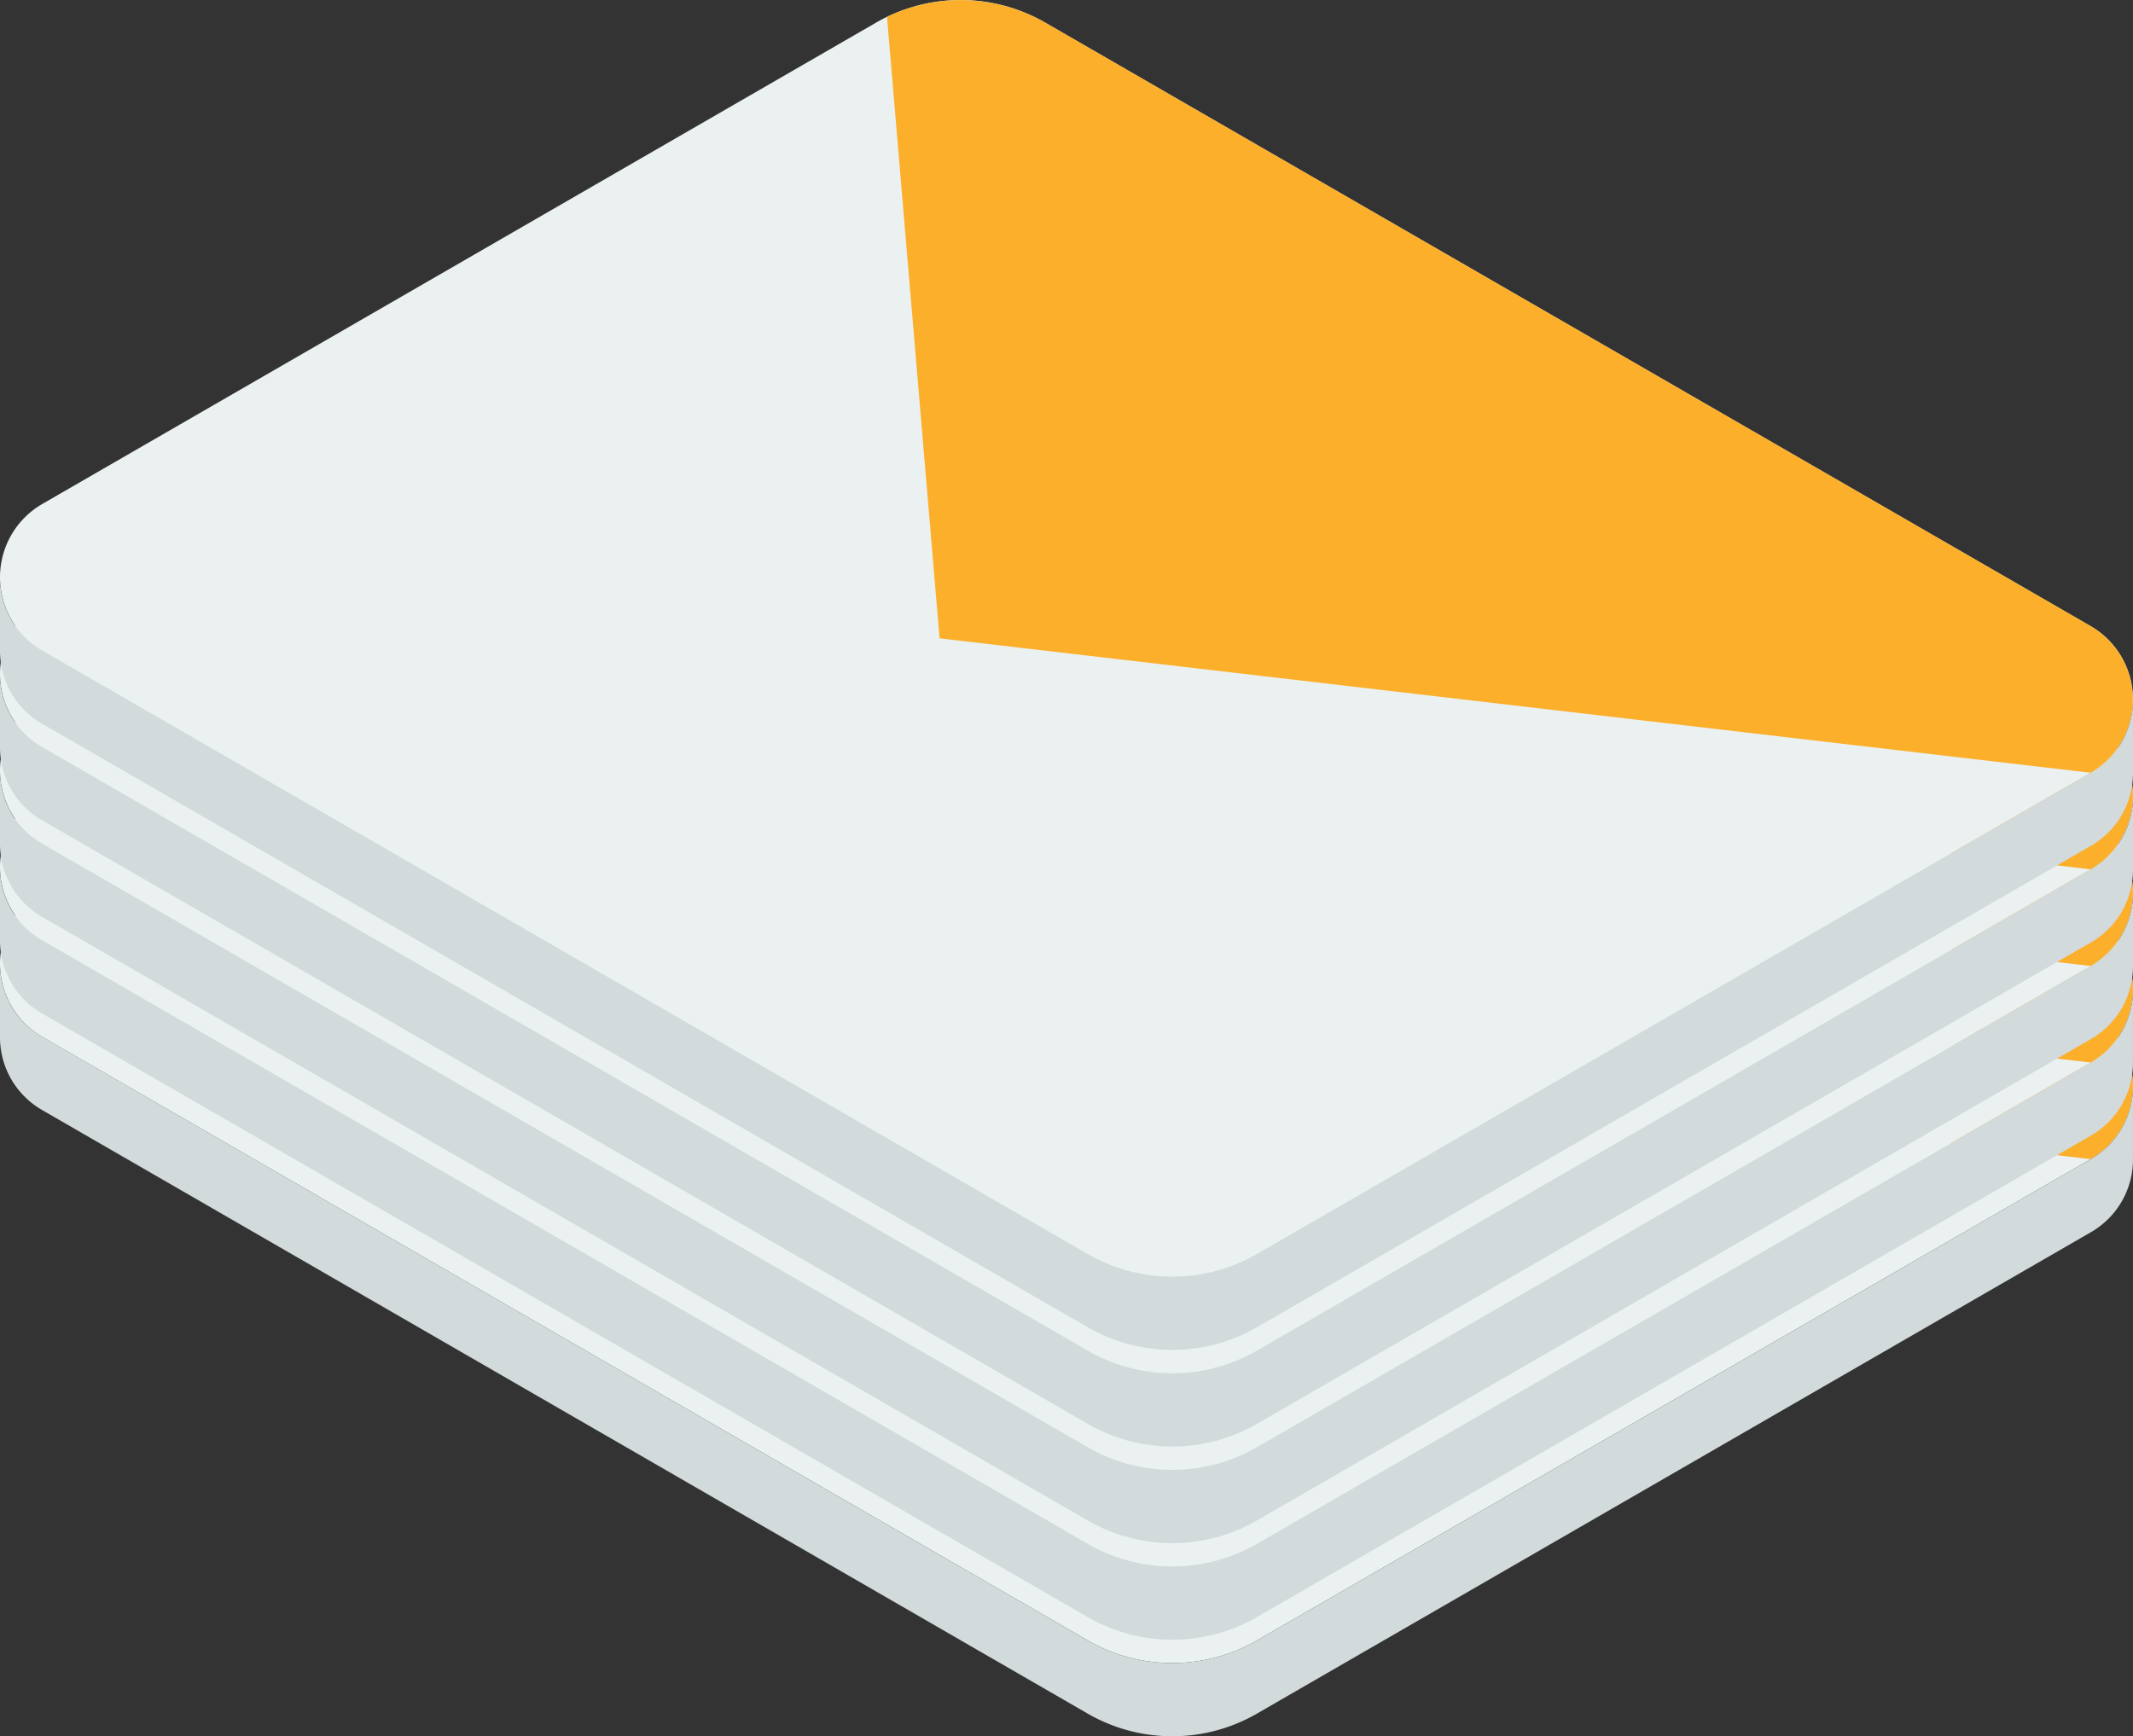 <svg xmlns="http://www.w3.org/2000/svg" xmlns:xlink="http://www.w3.org/1999/xlink" width="104.457" height="85.043" viewBox="0 0 104.457 85.043"><rect x="0" y="0" width="104.457" height="85.043" fill="#333333" stroke="none"/><defs><clipPath id="a"><rect width="104.457" height="85.043" fill="none"/></clipPath></defs><g transform="translate(0)" clip-path="url(#a)"><path d="M61.558,96.114l40.826-23.571a4.146,4.146,0,0,0,0-7.181L51.192,35.805a8.294,8.294,0,0,0-8.293,0L2.074,59.377a4.146,4.146,0,0,0,0,7.181L53.266,96.114a8.291,8.291,0,0,0,8.293,0" transform="translate(-0.001 -15.769)" fill="#ebf1f1"/><path d="M104.457,92.483a4.107,4.107,0,0,1-2.073,3.605L61.557,119.659a8.294,8.294,0,0,1-8.293,0L2.073,90.1A4.108,4.108,0,0,1,0,86.5V90.1a4.108,4.108,0,0,0,2.073,3.588l51.191,29.556a8.291,8.291,0,0,0,8.293,0l40.826-23.571a4.107,4.107,0,0,0,2.073-3.588Z" transform="translate(0 -39.314)" fill="#d2dadc"/><path d="M58.953,65.364,7.761,35.809a8.318,8.318,0,0,0-7.754-.284L2.582,65.963l56.37,6.583a4.155,4.155,0,0,0,0-7.181" transform="translate(43.431 -15.773)" fill="#fcaf2b"/><path d="M61.558,87.44l40.826-23.571a4.146,4.146,0,0,0,0-7.181L51.192,27.132a8.294,8.294,0,0,0-8.293,0L2.074,50.7a4.146,4.146,0,0,0,0,7.181L53.266,87.44a8.291,8.291,0,0,0,8.293,0" transform="translate(-0.001 -11.827)" fill="#ebf1f1"/><path d="M104.457,83.81a4.107,4.107,0,0,1-2.073,3.605L61.557,110.985a8.291,8.291,0,0,1-8.293,0L2.073,81.43A4.108,4.108,0,0,1,0,77.825V81.43a4.108,4.108,0,0,0,2.073,3.588l51.191,29.556a8.291,8.291,0,0,0,8.293,0L102.383,91a4.108,4.108,0,0,0,2.073-3.588Z" transform="translate(0 -35.372)" fill="#d2dadc"/><path d="M58.953,56.691,7.761,27.135a8.32,8.32,0,0,0-7.754-.283L2.582,57.289l56.37,6.583a4.155,4.155,0,0,0,0-7.181" transform="translate(43.431 -11.83)" fill="#fcaf2b"/><path d="M61.558,78.767,102.384,55.2a4.146,4.146,0,0,0,0-7.181L51.192,18.459a8.294,8.294,0,0,0-8.293,0L2.074,42.03a4.146,4.146,0,0,0,0,7.181L53.266,78.767a8.291,8.291,0,0,0,8.293,0" transform="translate(-0.001 -7.885)" fill="#ebf1f1"/><path d="M104.457,75.136a4.107,4.107,0,0,1-2.073,3.605L61.557,102.312a8.294,8.294,0,0,1-8.293,0L2.073,72.756A4.108,4.108,0,0,1,0,69.151v3.605a4.108,4.108,0,0,0,2.073,3.588L53.265,105.9a8.291,8.291,0,0,0,8.293,0l40.826-23.571a4.107,4.107,0,0,0,2.073-3.588Z" transform="translate(0 -31.43)" fill="#d2dadc"/><path d="M58.953,48.017,7.761,18.462a8.318,8.318,0,0,0-7.754-.284L2.582,48.616,58.953,55.2a4.155,4.155,0,0,0,0-7.181" transform="translate(43.431 -7.888)" fill="#fcaf2b"/><path d="M61.558,70.093l40.826-23.571a4.146,4.146,0,0,0,0-7.181L51.192,9.785a8.294,8.294,0,0,0-8.293,0L2.074,33.356a4.146,4.146,0,0,0,0,7.181L53.266,70.093a8.291,8.291,0,0,0,8.293,0" transform="translate(-0.001 -3.942)" fill="#ebf1f1"/><path d="M104.457,66.463a4.107,4.107,0,0,1-2.073,3.605L61.557,93.639a8.294,8.294,0,0,1-8.293,0L2.073,64.083A4.108,4.108,0,0,1,0,60.478v3.605a4.108,4.108,0,0,0,2.073,3.588L53.265,97.226a8.291,8.291,0,0,0,8.293,0l40.826-23.571a4.107,4.107,0,0,0,2.073-3.588Z" transform="translate(0 -27.488)" fill="#d2dadc"/><path d="M58.953,39.343,7.761,9.788A8.316,8.316,0,0,0,.007,9.5L2.582,39.942l56.37,6.583a4.155,4.155,0,0,0,0-7.181" transform="translate(43.431 -3.946)" fill="#fcaf2b"/><path d="M61.558,61.42l40.826-23.571a4.146,4.146,0,0,0,0-7.181L51.192,1.111a8.294,8.294,0,0,0-8.293,0L2.074,24.683a4.146,4.146,0,0,0,0,7.181L53.266,61.42a8.291,8.291,0,0,0,8.293,0" transform="translate(-0.001 0)" fill="#ebf1f1"/><path d="M104.457,57.789a4.107,4.107,0,0,1-2.073,3.605L61.557,84.964a8.291,8.291,0,0,1-8.293,0L2.073,55.409A4.108,4.108,0,0,1,0,51.8v3.605A4.108,4.108,0,0,0,2.073,59L53.265,88.552a8.291,8.291,0,0,0,8.293,0l40.826-23.571a4.108,4.108,0,0,0,2.073-3.588Z" transform="translate(0 -23.546)" fill="#d2dadc"/><path d="M58.953,30.67,7.761,1.115A8.316,8.316,0,0,0,.007.832L2.582,31.269l56.37,6.583a4.155,4.155,0,0,0,0-7.181" transform="translate(43.431 -0.004)" fill="#fcaf2b"/></g></svg>